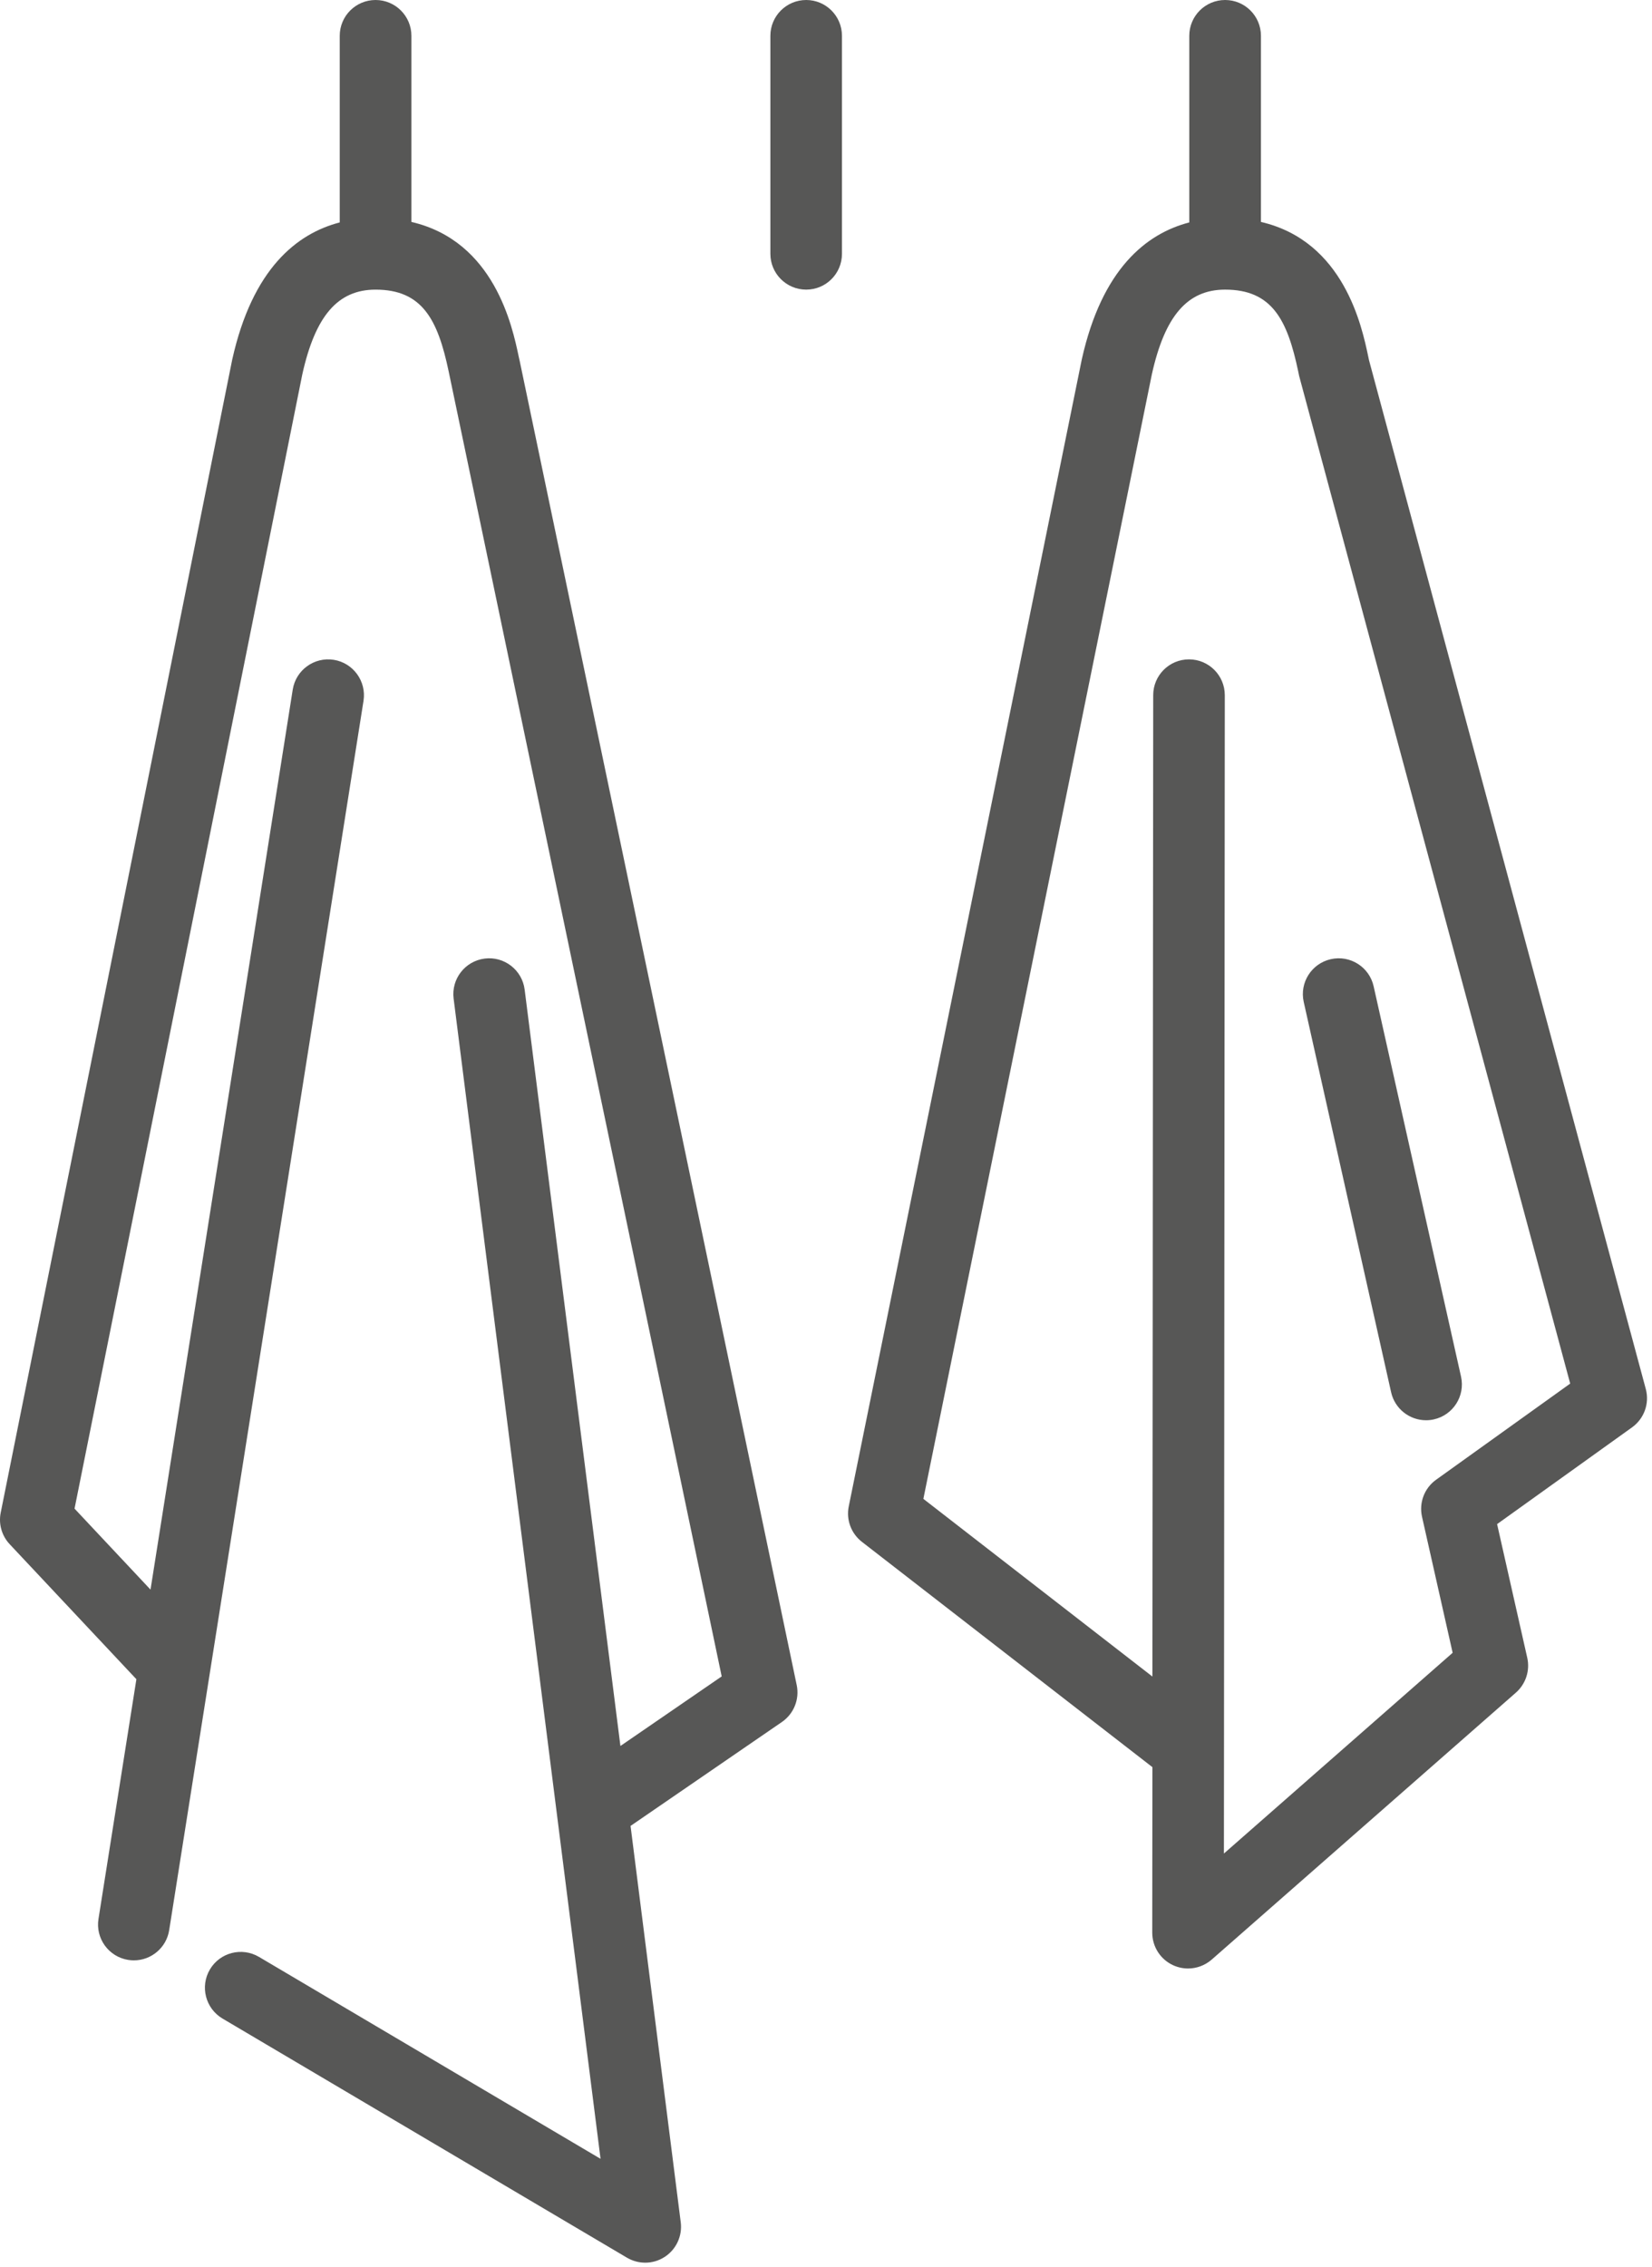 <?xml version="1.0" encoding="UTF-8" standalone="no"?>
<!DOCTYPE svg PUBLIC "-//W3C//DTD SVG 1.1//EN" "http://www.w3.org/Graphics/SVG/1.1/DTD/svg11.dtd">
<svg width="100%" height="100%" viewBox="0 0 207 284" version="1.1" xmlns="http://www.w3.org/2000/svg" xmlns:xlink="http://www.w3.org/1999/xlink" xml:space="preserve" xmlns:serif="http://www.serif.com/" style="fill-rule:evenodd;clip-rule:evenodd;stroke-linejoin:round;stroke-miterlimit:2;">
    <g transform="matrix(1,0,0,1,-4639.56,-292.136)">
        <path d="M4739.39,503.241C4739.76,505.012 4739.03,506.835 4737.54,507.86L4718.57,520.883L4724.86,570.549C4725.07,572.248 4724.3,573.922 4722.87,574.861C4722.13,575.351 4721.27,575.599 4720.41,575.599C4719.62,575.599 4718.83,575.39 4718.12,574.974L4667.44,545.015C4665.31,543.753 4664.6,541.003 4665.86,538.869C4667.12,536.734 4669.87,536.031 4672.01,537.291L4714.81,562.588L4696.4,417.241C4696.09,414.782 4697.83,412.536 4700.29,412.225C4702.74,411.911 4704.99,413.653 4705.3,416.112L4717.3,510.868L4729.99,502.153L4695.78,338.673C4694.42,332.181 4692.48,328.421 4686.62,328.421C4681.9,328.421 4679.07,331.694 4677.44,339.034L4648.9,481.134L4658.42,491.28L4676.24,378.528C4676.63,376.079 4678.93,374.411 4681.38,374.796C4683.82,375.183 4685.49,377.482 4685.11,379.929L4660.76,533.937C4660.41,536.148 4658.51,537.724 4656.34,537.724C4656.11,537.724 4655.87,537.706 4655.63,537.669C4653.18,537.282 4651.51,534.983 4651.9,532.536L4656.65,502.505L4640.77,485.587C4639.78,484.53 4639.36,483.056 4639.65,481.634L4668.66,337.175C4671.2,325.779 4676.77,321.392 4682.13,320.001L4682.13,296.622C4682.13,294.145 4684.14,292.136 4686.62,292.136C4689.1,292.136 4691.11,294.146 4691.11,296.622L4691.11,319.94C4701.51,322.35 4703.76,333.024 4704.56,336.829L4704.68,337.36L4739.39,503.241ZM4844.06,470.952L4827.15,483.073L4830.93,499.823C4831.29,501.427 4830.74,503.098 4829.51,504.182L4791.39,537.629C4790.55,538.361 4789.49,538.744 4788.43,538.744C4787.8,538.744 4787.17,538.611 4786.57,538.342C4784.97,537.615 4783.94,536.016 4783.94,534.252L4783.96,513.52L4747.56,485.295C4746.21,484.248 4745.57,482.527 4745.91,480.856L4775.11,337.165C4777.65,325.776 4783.22,321.392 4788.58,320.001L4788.58,296.622C4788.58,294.145 4790.59,292.136 4793.07,292.136C4795.55,292.136 4797.56,294.146 4797.56,296.622L4797.56,319.94C4807.96,322.35 4810.21,333.024 4811.01,336.829L4811.1,337.257L4845.78,466.14C4846.27,467.944 4845.58,469.862 4844.06,470.952ZM4836.31,465.469L4802.41,339.471C4802.39,339.397 4802.37,339.325 4802.35,339.25L4802.23,338.672C4800.87,332.18 4798.93,328.42 4793.07,328.42C4788.36,328.42 4785.52,331.693 4783.89,339.033L4755.26,479.91L4783.96,502.17L4784.06,379.225C4784.06,376.746 4786.07,374.741 4788.54,374.741L4788.55,374.741C4791.03,374.743 4793.03,376.753 4793.03,379.231L4792.92,524.342L4821.58,499.194L4817.74,482.143C4817.35,480.385 4818.04,478.561 4819.51,477.512L4836.31,465.469ZM4813.87,466.553C4814.34,468.641 4816.19,470.061 4818.25,470.061C4818.57,470.061 4818.9,470.026 4819.23,469.952C4821.65,469.411 4823.17,467.013 4822.63,464.593L4811.68,415.697C4811.14,413.279 4808.74,411.756 4806.32,412.299C4803.9,412.84 4802.38,415.24 4802.92,417.658L4813.87,466.553ZM4740.58,328.42C4743.06,328.42 4745.06,326.41 4745.06,323.934L4745.06,296.622C4745.06,294.145 4743.05,292.136 4740.58,292.136C4738.1,292.136 4736.09,294.146 4736.09,296.622L4736.09,323.934C4736.09,326.411 4738.1,328.42 4740.58,328.42Z" style="fill:rgb(87,87,86);fill-rule:nonzero;"/>
    </g>
</svg>
